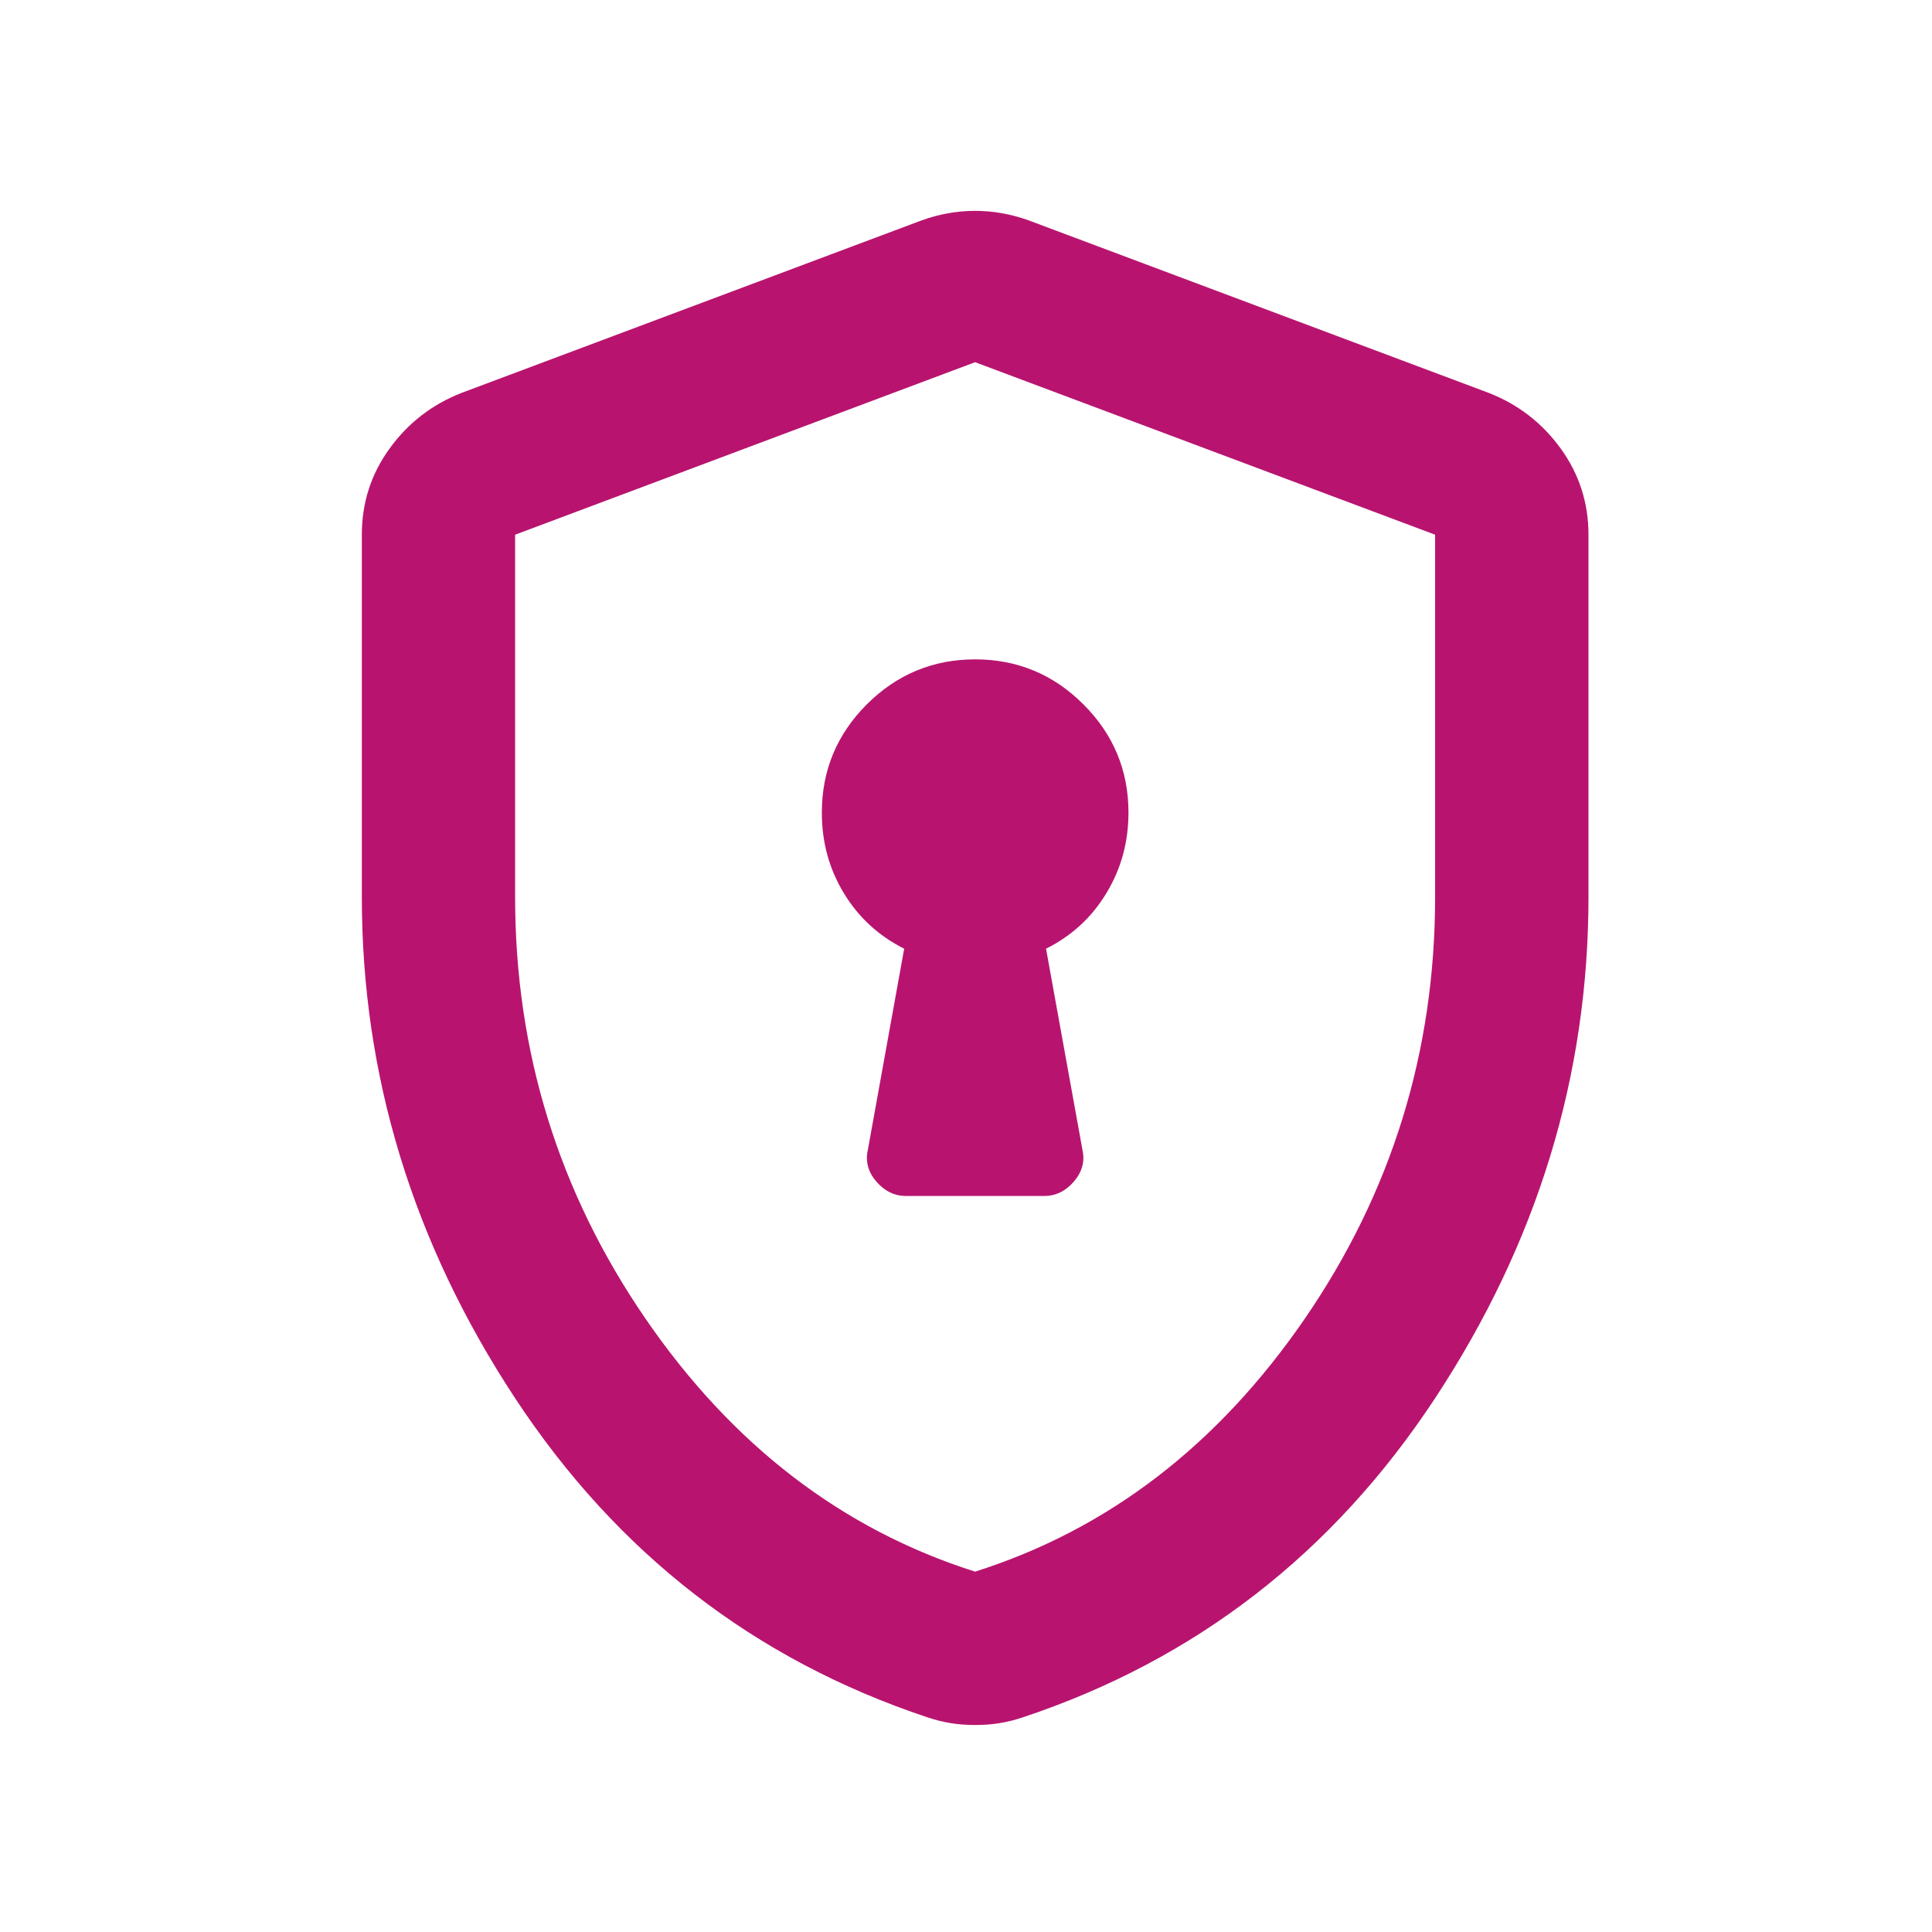 <svg width="21" height="21" viewBox="0 0 21 21" fill="none" xmlns="http://www.w3.org/2000/svg">
<mask id="mask0_0_24294" style="mask-type:alpha" maskUnits="userSpaceOnUse" x="0" y="0" width="21" height="21">
<rect x="0.6" y="0.5" width="20" height="20" fill="#D9D9D9"/>
</mask>
<g mask="url(#mask0_0_24294)">
<path d="M9.849 13H11.349C11.474 13 11.582 12.948 11.672 12.844C11.762 12.739 11.794 12.625 11.766 12.5L11.37 10.312C11.648 10.173 11.867 9.972 12.026 9.708C12.186 9.444 12.266 9.153 12.266 8.833C12.266 8.375 12.103 7.982 11.776 7.656C11.45 7.33 11.058 7.167 10.599 7.167C10.141 7.167 9.749 7.33 9.422 7.656C9.096 7.982 8.933 8.375 8.933 8.833C8.933 9.153 9.012 9.444 9.172 9.708C9.332 9.972 9.551 10.173 9.828 10.312L9.433 12.5C9.405 12.625 9.436 12.739 9.526 12.844C9.617 12.948 9.724 13 9.849 13ZM10.599 18.75C10.502 18.75 10.412 18.743 10.329 18.729C10.245 18.715 10.162 18.694 10.079 18.666C8.203 18.041 6.71 16.885 5.599 15.198C4.488 13.51 3.933 11.694 3.933 9.75V5.812C3.933 5.465 4.033 5.153 4.235 4.875C4.436 4.597 4.697 4.396 5.016 4.271L10.016 2.396C10.21 2.326 10.405 2.292 10.599 2.292C10.794 2.292 10.988 2.326 11.183 2.396L16.183 4.271C16.502 4.396 16.762 4.597 16.964 4.875C17.165 5.153 17.266 5.465 17.266 5.812V9.75C17.266 11.694 16.71 13.51 15.599 15.198C14.488 16.885 12.995 18.041 11.12 18.666C11.037 18.694 10.954 18.715 10.87 18.729C10.787 18.743 10.697 18.75 10.599 18.75ZM10.599 17.083C12.044 16.625 13.238 15.708 14.183 14.333C15.127 12.958 15.599 11.43 15.599 9.75V5.812L10.599 3.937L5.599 5.812V9.75C5.599 11.43 6.072 12.958 7.016 14.333C7.96 15.708 9.155 16.625 10.599 17.083Z" fill="#B8146F"/>
</g>
</svg>
